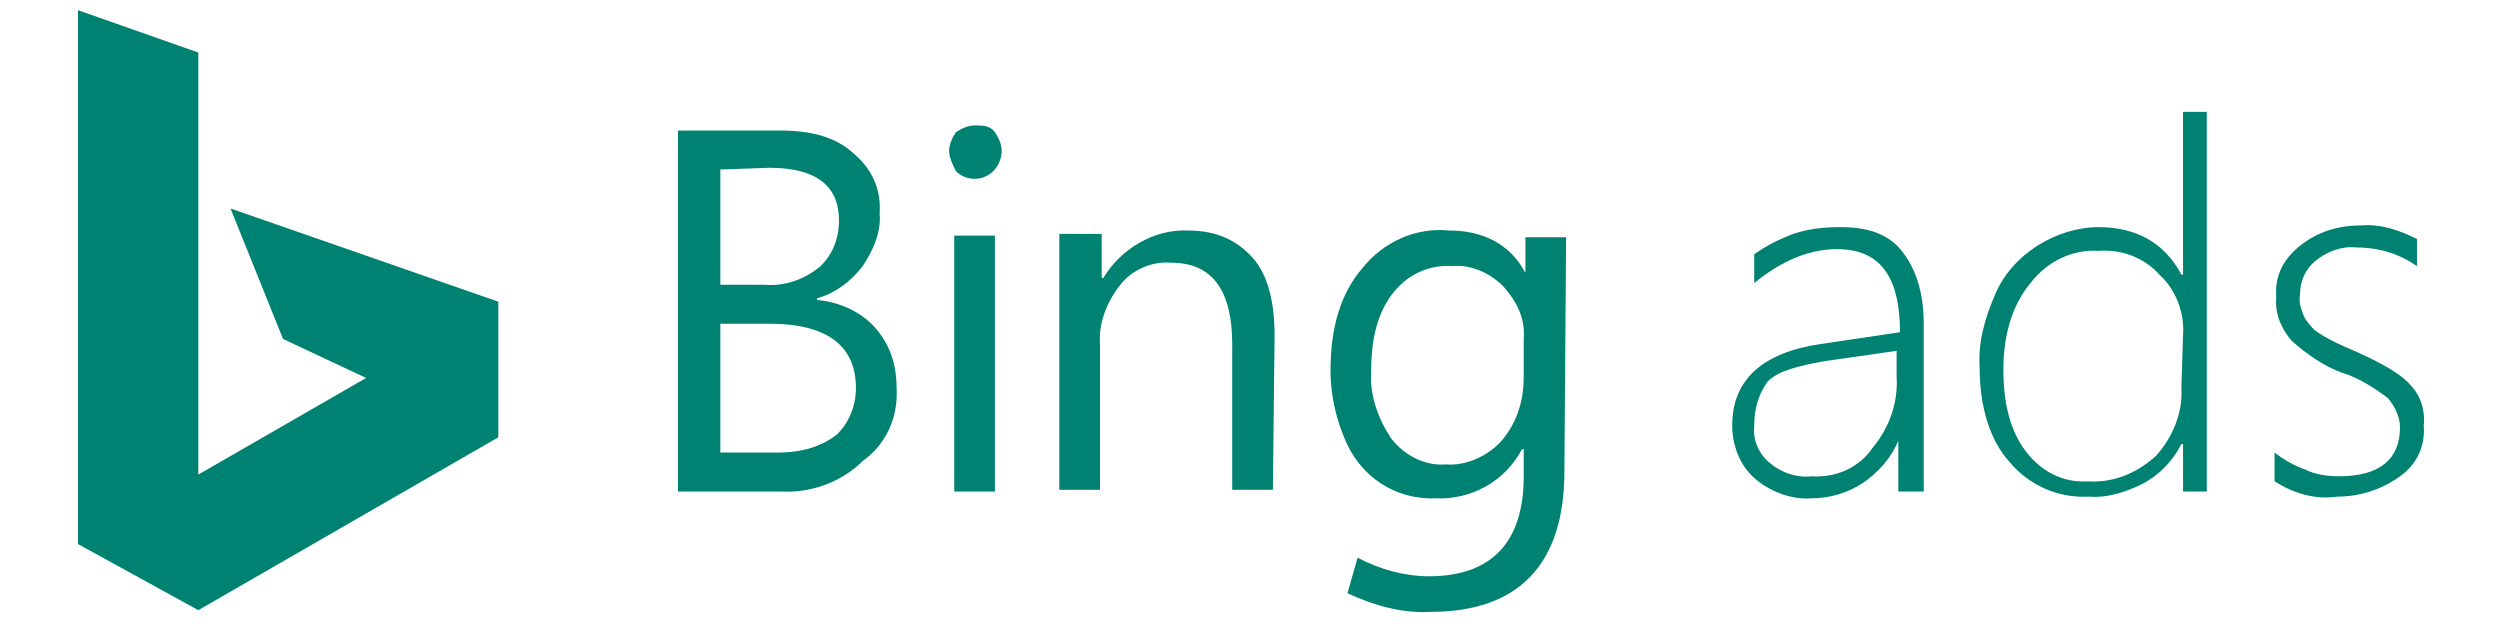 <?xml version="1.0" encoding="utf-8"?>
<!-- Generator: Adobe Illustrator 19.0.0, SVG Export Plug-In . SVG Version: 6.00 Build 0)  -->
<svg version="1.1" id="Layer_1" xmlns="http://www.w3.org/2000/svg" xmlns:xlink="http://www.w3.org/1999/xlink" x="0px" y="0px"
	 viewBox="0 0 147.5 36.8" style="enable-background:new 0 0 147.5 36.8;" xml:space="preserve">
<style type="text/css">
	.st0{fill:#008272;}
</style>
<g id="XMLID_40_">
	<path id="XMLID_44_" class="st0" d="M40,29V7.7h6c1.9,0,3.3,0.4,4.3,1.3c1.1,0.9,1.7,2.1,1.6,3.6c0.1,1.1-0.4,2.2-1,3.1
		c-0.7,0.9-1.6,1.6-2.7,1.9v0.1c1.3,0.1,2.6,0.7,3.4,1.6c0.9,1,1.3,2.2,1.3,3.6c0.1,1.7-0.6,3.3-2,4.3c-1.2,1.2-3,1.9-4.8,1.8L40,29
		L40,29z M42.5,10v6.8h2.6c1.2,0.1,2.3-0.3,3.2-1c0.8-0.7,1.2-1.7,1.2-2.8c0-2-1.3-3.1-4.1-3.1L42.5,10L42.5,10z M42.5,19.1v7.6h3.4
		c1.5,0,2.6-0.4,3.4-1c0.8-0.7,1.2-1.8,1.2-2.8c0-2.5-1.7-3.8-5.1-3.8H42.5L42.5,19.1z M59.1,8.9c0-0.4-0.2-0.8-0.4-1.1
		c-0.3-0.4-0.7-0.4-1.2-0.4c-0.4,0-0.8,0.2-1.1,0.4C56.2,8.1,56,8.5,56,8.9c0,0.4,0.2,0.8,0.4,1.2c0.6,0.6,1.6,0.6,2.2,0
		C59,9.7,59.1,9.2,59.1,8.9 M58.7,13.9h-2.4V29h2.4V13.9L58.7,13.9z M75.2,19.8c0-2-0.4-3.6-1.3-4.6s-2.1-1.6-3.8-1.6
		c-2-0.1-4,1.1-5,2.8H65v-2.6h-2.5v15.1h2.4v-8.6c-0.1-1.2,0.4-2.5,1.2-3.5c0.7-0.9,1.9-1.4,3-1.3c2.4,0,3.6,1.6,3.6,4.8v8.6h2.4
		L75.2,19.8L75.2,19.8z M92.3,27.8c0,5.5-2.7,8.3-7.9,8.3c-1.7,0.1-3.4-0.4-4.9-1.1l0.6-2.1c1.3,0.7,2.8,1.1,4.2,1.1
		c3.7,0,5.6-2,5.6-5.9v-1.6h-0.1c-1,1.9-3,3-5.1,2.9c-2.4,0.1-4.5-1.3-5.4-3.6c-0.5-1.2-0.8-2.6-0.8-3.9c0-2.6,0.6-4.6,1.9-6.1
		c1.2-1.5,3.1-2.4,5.1-2.2c2,0,3.6,0.8,4.5,2.5H90v-2.1h2.4L92.3,27.8L92.3,27.8z M89.9,22.2V20c0.1-1.2-0.4-2.2-1.2-3.1
		c-0.8-0.8-1.9-1.3-3-1.2c-1.4-0.1-2.7,0.5-3.6,1.7c-0.8,1.1-1.2,2.5-1.2,4.5c-0.1,1.4,0.4,2.8,1.2,4c0.8,1,2,1.6,3.2,1.5
		c1.2,0.1,2.5-0.5,3.3-1.4C89.6,24.8,89.9,23.5,89.9,22.2"/>
	<polygon id="XMLID_42_" class="st0" points="13.6,12.3 16.7,20 21.6,22.3 11.7,28 11.7,3.1 4.6,0.6 4.6,32.1 11.7,36 29.4,25.8 
		29.4,17.8 	"/>
	<path id="XMLID_41_" class="st0" d="M112,29v-3H112c-0.4,1-1.2,1.9-2.1,2.5c-0.9,0.6-2,0.9-3,0.9c-1.2,0.1-2.5-0.4-3.4-1.2
		c-0.9-0.8-1.3-2-1.3-3.1c0-2.7,1.8-4.3,5.2-4.8l4.7-0.7c0-3.3-1.2-4.9-3.7-4.9c-1.7,0-3.3,0.7-4.9,2V15c0.7-0.5,1.5-0.9,2.3-1.2
		c0.9-0.3,1.8-0.4,2.8-0.4c1.6,0,2.8,0.4,3.6,1.4s1.3,2.4,1.3,4.3V29H112L112,29z M103.5,25.1c-0.1,0.9,0.3,1.7,0.9,2.2
		c0.7,0.6,1.6,0.9,2.5,0.8c1.4,0.1,2.8-0.5,3.6-1.7c1-1.2,1.5-2.7,1.4-4.2v-1.5l-4.2,0.6c-1.7,0.3-2.8,0.6-3.4,1.2
		C103.8,23.2,103.5,24,103.5,25.1"/>
	<path id="XMLID_84_" class="st0" d="M128.8,29v-2.8h-0.1c-0.5,1-1.3,1.8-2.2,2.3c-1,0.5-2.1,0.9-3.3,0.8c-1.8,0.1-3.5-0.7-4.6-2
		c-1.2-1.3-1.8-3.3-1.8-5.6c-0.1-1.5,0.3-2.9,0.9-4.3c0.5-1.2,1.4-2.2,2.5-2.9s2.4-1.1,3.6-1.1c2.2,0,3.9,0.9,4.9,2.8h0.1V6.6h1.4
		V29H128.8L128.8,29z M128.8,19.8c0.1-1.3-0.4-2.7-1.4-3.6c-0.9-1-2.2-1.5-3.6-1.4c-1.5-0.1-3,0.6-4,1.9c-1,1.2-1.6,2.9-1.6,5.1
		c0,2,0.4,3.6,1.3,4.8c0.9,1.2,2.2,1.9,3.7,1.8c1.5,0.1,2.9-0.5,4-1.5c1-1.1,1.6-2.6,1.5-4L128.8,19.8L128.8,19.8z"/>
	<path id="XMLID_87_" class="st0" d="M134.2,28.4v-1.7c0.5,0.4,1.2,0.8,1.8,1c0.6,0.3,1.3,0.4,2,0.4c2.4,0,3.6-1,3.6-2.9
		c0-0.6-0.3-1.2-0.7-1.7c-0.8-0.6-1.7-1.2-2.7-1.5c-1.1-0.4-2.1-1.1-3-1.9c-0.6-0.7-1-1.6-0.9-2.6c-0.1-1.2,0.4-2.2,1.4-3
		c1-0.8,2.2-1.2,3.6-1.2c1.2-0.1,2.3,0.3,3.3,0.8v1.6c-1-0.7-2.2-1.1-3.6-1.1c-0.9-0.1-1.8,0.3-2.4,0.8c-0.6,0.5-0.9,1.2-0.9,2
		c-0.1,0.4,0.1,1,0.3,1.4c0.3,0.4,0.5,0.7,0.9,0.9c0.6,0.4,1.3,0.7,2,1c1.6,0.7,2.8,1.4,3.3,2c0.6,0.6,0.9,1.5,0.8,2.4
		c0.1,1.2-0.4,2.3-1.4,3c-1.1,0.8-2.4,1.2-3.7,1.2C136.6,29.5,135.3,29.1,134.2,28.4"/>
</g>
</svg>
